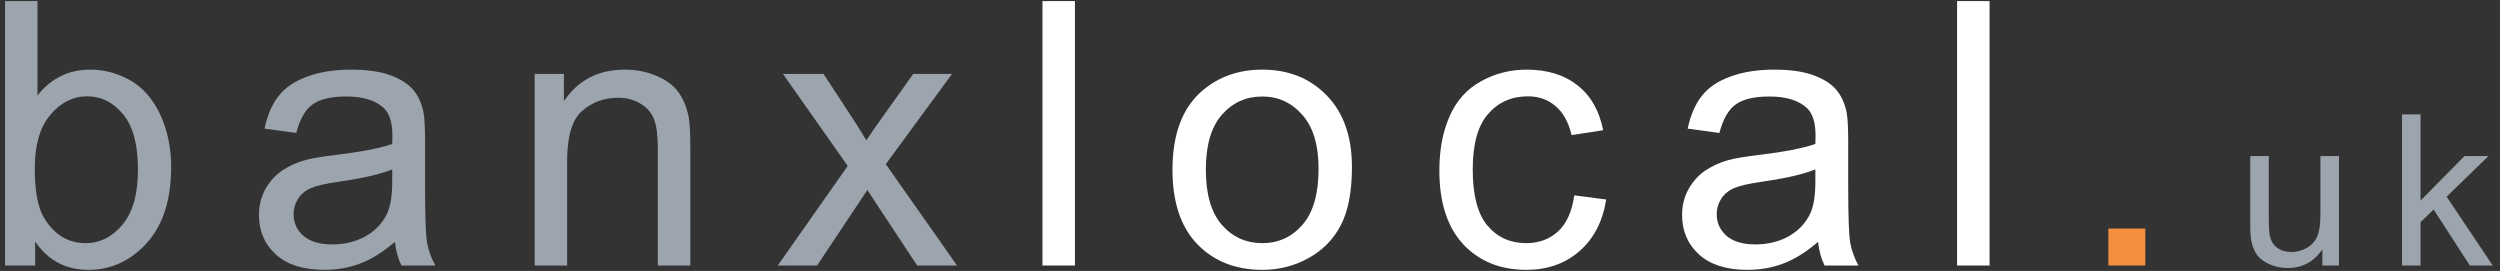 <svg xmlns="http://www.w3.org/2000/svg" fill="none" viewBox="0 0 203 22" height="22" width="203">
<rect x="0" y="0" width="203" height="22" fill="#333333" stroke="none"/>
<g id="banxlocal.uk">
<path fill="#9CA4AD" d="M195.044 21.56V9.29H196.55V16.287L200.116 12.672H202.066L198.668 15.969L202.409 21.56H200.551L197.613 17.015L196.55 18.036V21.56H195.044Z" id="Vector"></path>
<path fill="#9CA4AD" d="M188.577 21.56V20.254C187.885 21.259 186.945 21.761 185.757 21.761C185.232 21.761 184.741 21.66 184.284 21.459C183.832 21.259 183.494 21.008 183.271 20.706C183.054 20.399 182.9 20.026 182.811 19.585C182.749 19.289 182.719 18.82 182.719 18.179V12.672H184.225V17.601C184.225 18.388 184.256 18.918 184.317 19.191C184.412 19.587 184.613 19.9 184.92 20.129C185.227 20.352 185.606 20.463 186.058 20.463C186.51 20.463 186.934 20.349 187.33 20.12C187.726 19.886 188.005 19.571 188.167 19.175C188.334 18.773 188.418 18.193 188.418 17.434V12.672H189.925V21.56H188.577Z" id="Vector_2"></path>
<path fill="#F48F3F" d="M171.199 21.56V18.557H174.201V21.56H171.199Z" id="Vector_3"></path>
<path fill="white" d="M158.916 21.56V0.089H161.552V21.56H158.916Z" id="Vector_4"></path>
<path fill="white" d="M147.628 19.641C146.652 20.471 145.709 21.057 144.801 21.399C143.903 21.74 142.936 21.911 141.902 21.911C140.193 21.911 138.88 21.496 137.962 20.666C137.044 19.827 136.585 18.758 136.585 17.459C136.585 16.697 136.756 16.004 137.098 15.379C137.449 14.744 137.903 14.237 138.46 13.856C139.026 13.475 139.661 13.187 140.364 12.992C140.881 12.855 141.662 12.723 142.707 12.596C144.836 12.342 146.403 12.04 147.408 11.688C147.418 11.327 147.423 11.098 147.423 11C147.423 9.926 147.174 9.169 146.676 8.73C146.002 8.134 145.002 7.836 143.674 7.836C142.434 7.836 141.516 8.056 140.92 8.495C140.334 8.925 139.9 9.691 139.617 10.795L137.039 10.443C137.273 9.34 137.659 8.451 138.196 7.778C138.733 7.094 139.509 6.572 140.525 6.211C141.54 5.84 142.717 5.654 144.054 5.654C145.382 5.654 146.461 5.81 147.291 6.123C148.121 6.435 148.731 6.831 149.122 7.309C149.513 7.778 149.786 8.373 149.942 9.096C150.03 9.545 150.074 10.355 150.074 11.527V15.042C150.074 17.493 150.128 19.046 150.235 19.7C150.352 20.344 150.577 20.964 150.909 21.56H148.155C147.882 21.013 147.706 20.373 147.628 19.641ZM147.408 13.753C146.452 14.144 145.016 14.476 143.102 14.749C142.019 14.905 141.252 15.081 140.803 15.277C140.354 15.472 140.007 15.76 139.763 16.141C139.519 16.512 139.397 16.927 139.397 17.386C139.397 18.089 139.661 18.674 140.188 19.143C140.725 19.612 141.506 19.846 142.531 19.846C143.547 19.846 144.45 19.627 145.241 19.187C146.032 18.738 146.613 18.128 146.984 17.356C147.267 16.761 147.408 15.882 147.408 14.72V13.753Z" id="Vector_5"></path>
<path fill="white" d="M127.831 15.862L130.424 16.199C130.14 17.986 129.413 19.387 128.241 20.403C127.079 21.408 125.649 21.911 123.95 21.911C121.821 21.911 120.108 21.218 118.809 19.831C117.52 18.435 116.876 16.439 116.876 13.841C116.876 12.162 117.154 10.692 117.711 9.433C118.267 8.173 119.112 7.231 120.245 6.606C121.387 5.971 122.627 5.654 123.965 5.654C125.654 5.654 127.036 6.084 128.11 6.943C129.184 7.792 129.872 9.003 130.175 10.575L127.612 10.971C127.367 9.926 126.933 9.14 126.308 8.613C125.693 8.085 124.946 7.822 124.067 7.822C122.739 7.822 121.66 8.3 120.83 9.257C120 10.204 119.586 11.708 119.586 13.768C119.586 15.857 119.986 17.376 120.786 18.323C121.587 19.27 122.632 19.744 123.921 19.744C124.956 19.744 125.82 19.426 126.513 18.792C127.206 18.157 127.646 17.181 127.831 15.862Z" id="Vector_6"></path>
<path fill="white" d="M95.205 13.783C95.205 10.902 96.005 8.769 97.607 7.382C98.944 6.23 100.575 5.654 102.498 5.654C104.637 5.654 106.384 6.357 107.742 7.763C109.099 9.159 109.777 11.093 109.777 13.563C109.777 15.565 109.475 17.142 108.869 18.294C108.274 19.436 107.4 20.325 106.248 20.959C105.105 21.594 103.856 21.911 102.498 21.911C100.321 21.911 98.559 21.213 97.211 19.817C95.873 18.421 95.205 16.409 95.205 13.783ZM97.914 13.783C97.914 15.774 98.349 17.268 99.218 18.264C100.087 19.25 101.18 19.744 102.498 19.744C103.807 19.744 104.895 19.246 105.764 18.25C106.633 17.254 107.068 15.736 107.068 13.695C107.068 11.771 106.629 10.316 105.75 9.33C104.881 8.334 103.797 7.836 102.498 7.836C101.18 7.836 100.087 8.329 99.218 9.316C98.349 10.302 97.914 11.791 97.914 13.783Z" id="Vector_7"></path>
<path fill="white" d="M84.649 21.56V0.089H87.285V21.56H84.649Z" id="Vector_8"></path>
<path fill="#9CA4AD" d="M63.153 21.56L68.836 13.475L63.578 6.005H66.873L69.261 9.652C69.71 10.346 70.071 10.927 70.345 11.395C70.774 10.751 71.17 10.18 71.531 9.682L74.153 6.005H77.302L71.926 13.329L77.712 21.56H74.475L71.282 16.727L70.432 15.423L66.346 21.56H63.153Z" id="Vector_9"></path>
<path fill="#9CA4AD" d="M43.415 21.56V6.006H45.788V8.217C46.93 6.508 48.58 5.654 50.738 5.654C51.675 5.654 52.535 5.825 53.316 6.167C54.107 6.499 54.697 6.938 55.088 7.485C55.479 8.032 55.752 8.681 55.908 9.433C56.006 9.921 56.055 10.775 56.055 11.996V21.56H53.418V12.098C53.418 11.024 53.316 10.224 53.111 9.696C52.906 9.159 52.54 8.735 52.012 8.422C51.495 8.1 50.885 7.939 50.181 7.939C49.059 7.939 48.087 8.295 47.267 9.008C46.457 9.721 46.051 11.073 46.051 13.065V21.56H43.415Z" id="Vector_10"></path>
<path fill="#9CA4AD" d="M32.069 19.641C31.093 20.471 30.15 21.057 29.242 21.399C28.344 21.74 27.377 21.911 26.342 21.911C24.634 21.911 23.32 21.496 22.403 20.666C21.485 19.827 21.026 18.758 21.026 17.459C21.026 16.697 21.197 16.004 21.538 15.379C21.89 14.744 22.344 14.237 22.901 13.856C23.467 13.475 24.102 13.187 24.805 12.992C25.322 12.855 26.103 12.723 27.148 12.596C29.276 12.342 30.844 12.04 31.849 11.688C31.859 11.327 31.864 11.098 31.864 11C31.864 9.926 31.615 9.169 31.117 8.73C30.443 8.134 29.442 7.836 28.115 7.836C26.875 7.836 25.957 8.056 25.361 8.495C24.775 8.925 24.341 9.691 24.058 10.795L21.48 10.443C21.714 9.34 22.1 8.451 22.637 7.778C23.174 7.094 23.95 6.572 24.966 6.211C25.981 5.84 27.158 5.654 28.495 5.654C29.823 5.654 30.902 5.81 31.732 6.123C32.562 6.435 33.172 6.831 33.563 7.309C33.953 7.778 34.227 8.373 34.383 9.096C34.471 9.545 34.515 10.355 34.515 11.527V15.042C34.515 17.493 34.569 19.046 34.676 19.7C34.793 20.344 35.018 20.964 35.35 21.56H32.596C32.323 21.013 32.147 20.373 32.069 19.641ZM31.849 13.753C30.892 14.144 29.457 14.476 27.543 14.749C26.46 14.905 25.693 15.081 25.244 15.277C24.795 15.472 24.448 15.76 24.204 16.141C23.96 16.512 23.838 16.927 23.838 17.386C23.838 18.089 24.102 18.674 24.629 19.143C25.166 19.612 25.947 19.846 26.972 19.846C27.988 19.846 28.891 19.627 29.682 19.187C30.473 18.738 31.054 18.128 31.425 17.356C31.708 16.761 31.849 15.882 31.849 14.72V13.753Z" id="Vector_11"></path>
<path fill="#9CA4AD" d="M2.855 21.56H0.409V0.089H3.045V7.749C4.158 6.352 5.579 5.654 7.307 5.654C8.264 5.654 9.167 5.849 10.017 6.24C10.876 6.621 11.579 7.163 12.126 7.866C12.682 8.559 13.117 9.399 13.429 10.385C13.742 11.371 13.898 12.425 13.898 13.548C13.898 16.214 13.239 18.274 11.921 19.729C10.602 21.184 9.021 21.911 7.175 21.911C5.34 21.911 3.899 21.145 2.855 19.612V21.56ZM2.825 13.666C2.825 15.53 3.079 16.878 3.587 17.708C4.417 19.065 5.54 19.744 6.956 19.744C8.108 19.744 9.104 19.246 9.943 18.25C10.783 17.244 11.203 15.75 11.203 13.768C11.203 11.737 10.798 10.238 9.987 9.272C9.187 8.305 8.215 7.822 7.073 7.822C5.921 7.822 4.925 8.325 4.085 9.33C3.245 10.326 2.825 11.771 2.825 13.666Z" id="Vector_12"></path>
</g>
</svg>
